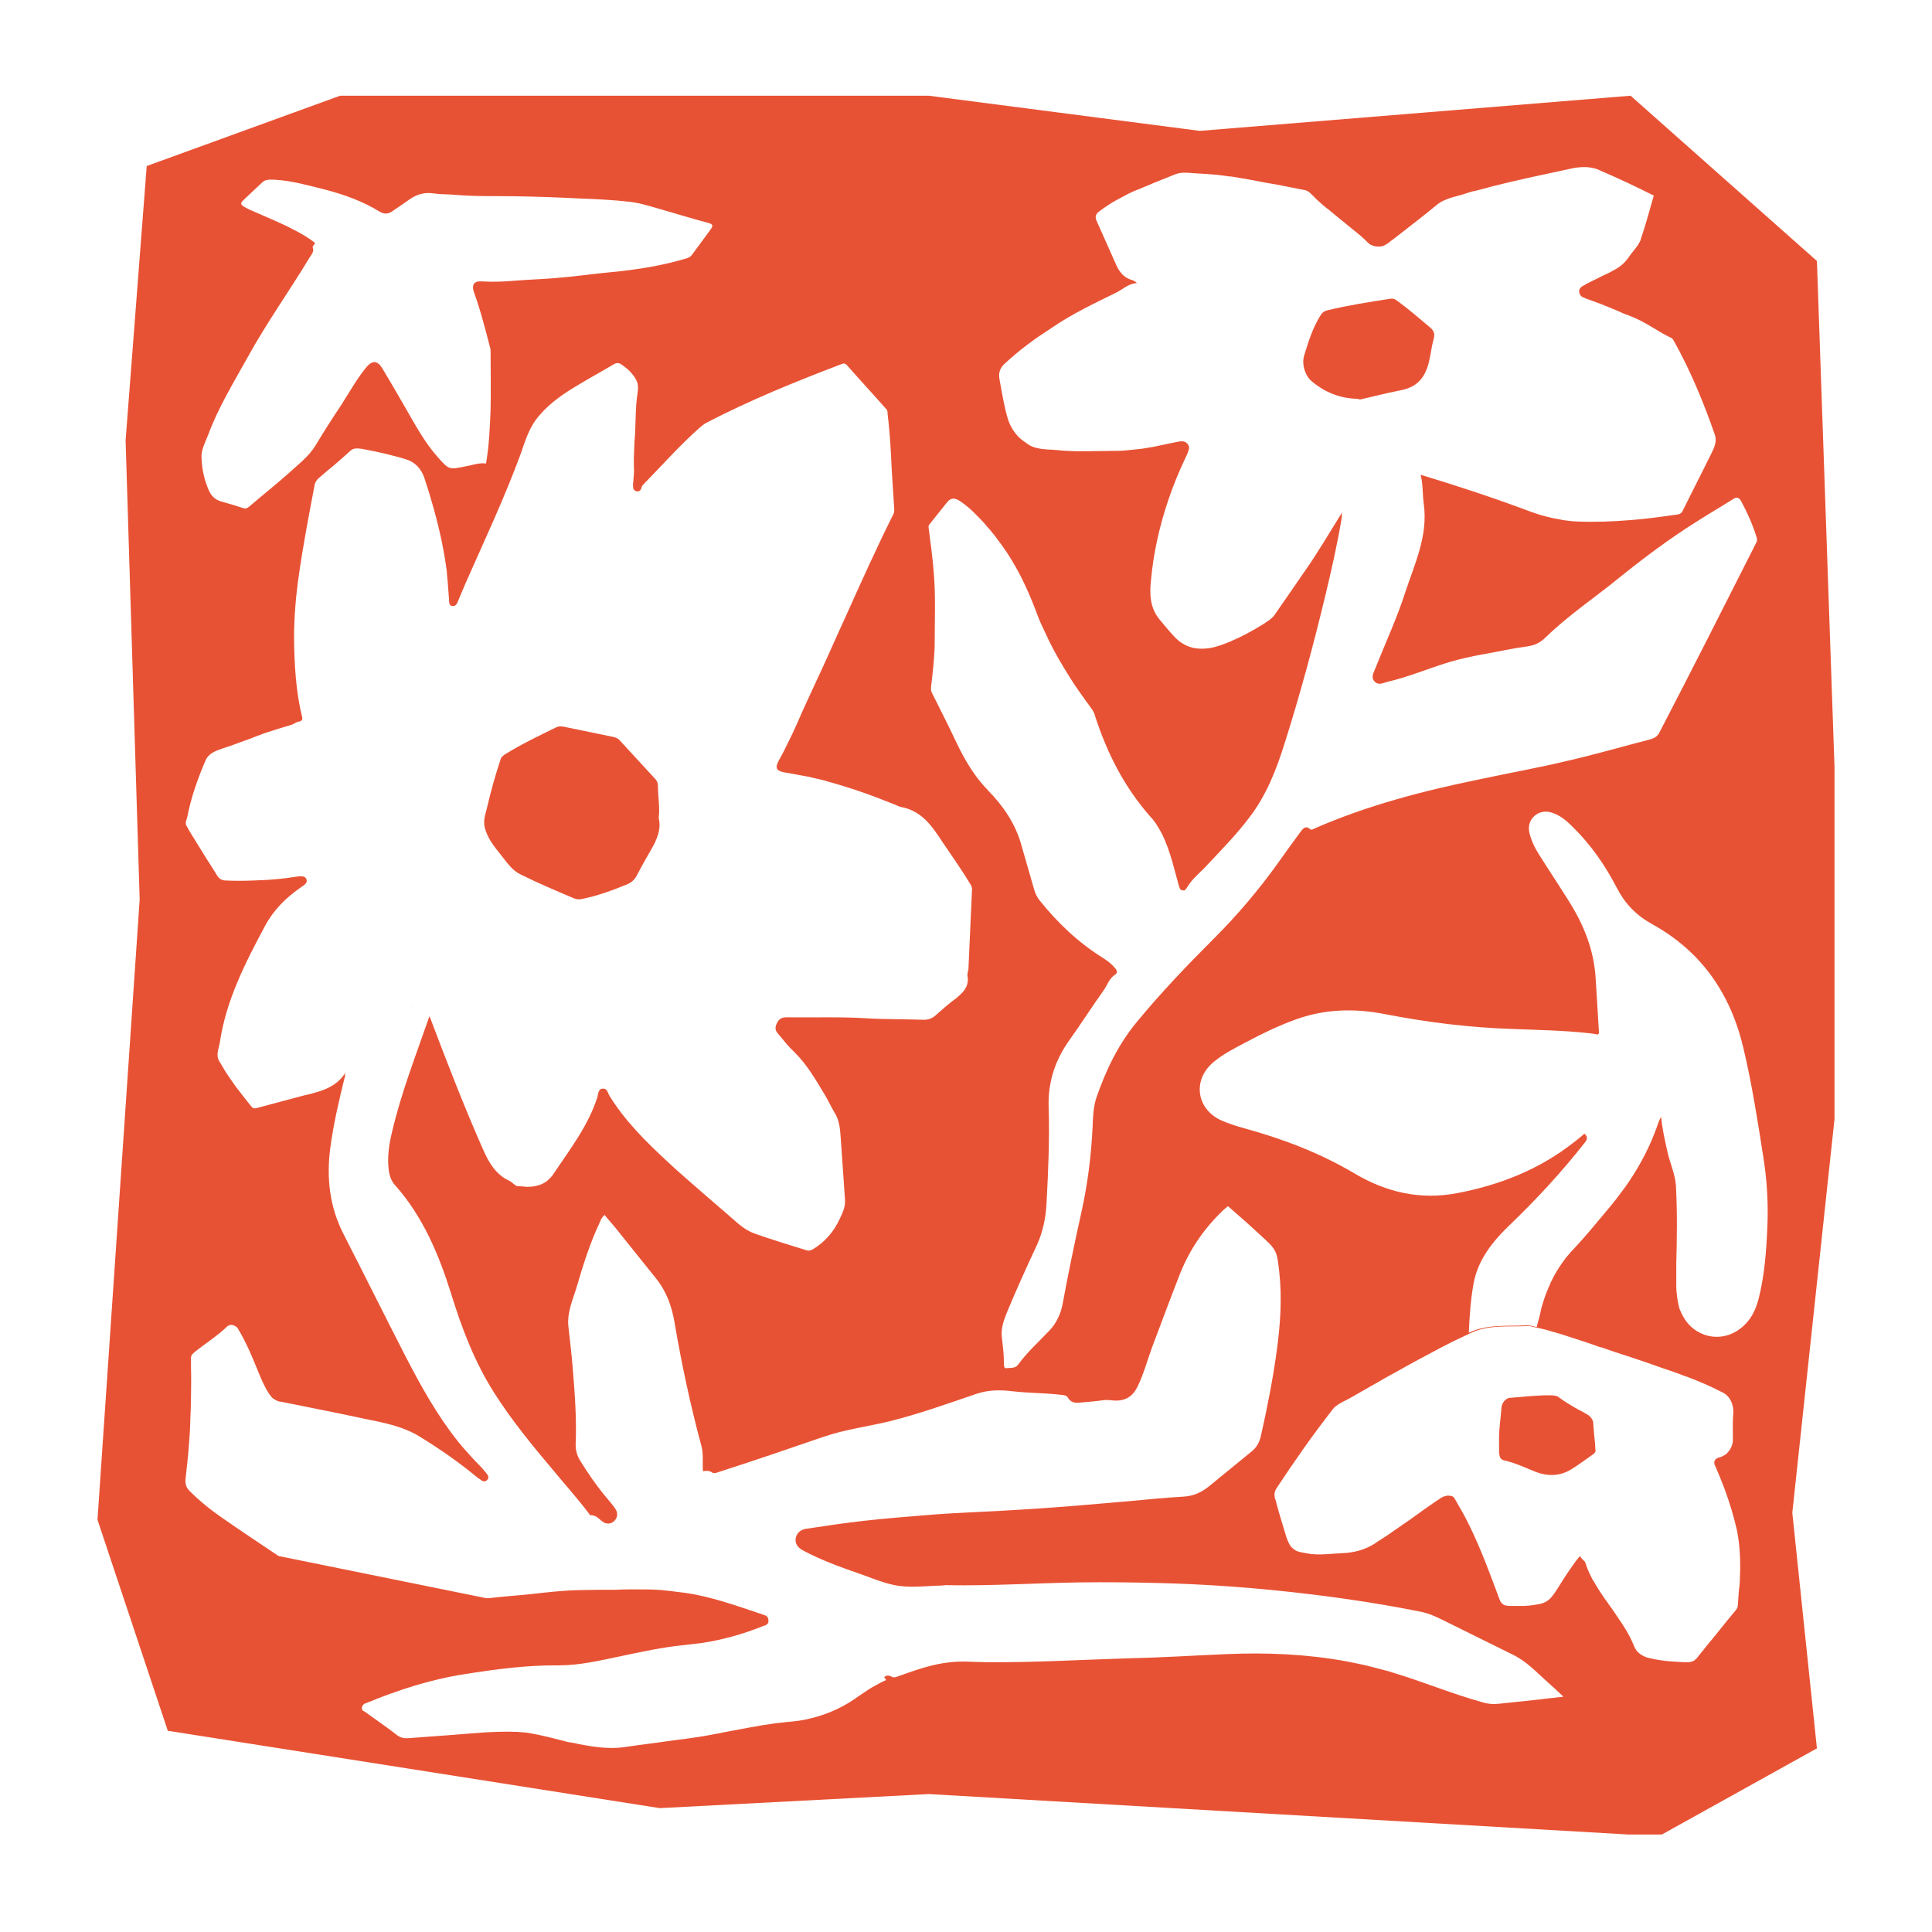 <?xml version="1.0" encoding="UTF-8" standalone="no"?>
<svg xmlns="http://www.w3.org/2000/svg" xmlns:xlink="http://www.w3.org/1999/xlink" width="500" zoomAndPan="magnify" viewBox="0 0 375 375" height="500" preserveAspectRatio="xMidYMid meet" version="1.0"><defs><clipPath id="eecb75232a"><path d="M 78 194 L 81 194 L 81 197 L 78 197 Z M 78 194 " clip-rule="nonzero"/></clipPath><clipPath id="7851fc7653"><path d="M 80.348 194.801 C 79.664 195.551 78.914 196.234 78.23 196.984 C 78.914 196.301 79.594 195.551 80.348 194.801 Z M 80.348 194.801 " clip-rule="nonzero"/></clipPath><clipPath id="16ef442fc7"><path d="M 93 140 L 129 140 L 129 175 L 93 175 Z M 93 140 " clip-rule="nonzero"/></clipPath><clipPath id="179511f176"><path d="M 97.273 165.996 C 98.363 167.363 99.32 168.863 100.957 169.684 C 104.371 171.391 107.918 172.891 111.469 174.395 C 112.016 174.598 112.559 174.598 113.105 174.461 C 116.109 173.848 119.043 172.754 121.844 171.594 C 122.594 171.254 123.141 170.777 123.547 170.023 C 124.438 168.32 125.391 166.613 126.348 164.973 C 127.508 162.996 128.395 160.949 127.848 158.762 C 128.121 156.648 127.711 154.738 127.711 152.758 C 127.711 152.211 127.645 151.734 127.234 151.254 C 124.914 148.73 122.523 146.137 120.203 143.613 C 119.93 143.34 119.59 143.203 119.18 143.066 C 116.176 142.453 113.242 141.836 110.238 141.223 C 109.488 141.086 108.805 140.812 107.988 141.156 C 104.645 142.793 101.23 144.43 98.023 146.41 C 97.477 146.75 97.203 147.094 97.066 147.707 C 96.113 150.574 95.293 153.508 94.609 156.441 C 94.336 157.672 93.859 158.832 93.996 160.129 C 94.406 162.516 95.906 164.293 97.273 165.996 Z M 97.273 165.996 " clip-rule="nonzero"/></clipPath><clipPath id="fded55fd11"><path d="M 18.883 18.578 L 356.383 18.578 L 356.383 356.078 L 18.883 356.078 Z M 18.883 18.578 " clip-rule="nonzero"/></clipPath><clipPath id="a689331ce5"><path d="M 356.078 148.934 L 352.664 50.656 L 316.492 18.578 L 232.887 25.402 L 180.266 18.578 L 66.012 18.578 L 28.477 32.227 L 24.379 85.461 L 27.109 174.598 L 18.922 294.992 L 32.57 335.941 L 128.055 350.957 L 180.266 348.227 L 321.953 356.418 L 352.664 339.355 L 347.887 293.625 L 356.078 217.188 Z M 180.469 101.707 C 181.562 100.34 182.652 98.977 183.676 97.68 C 183.812 97.543 183.949 97.406 184.02 97.27 C 184.156 97.133 184.223 97.066 184.359 96.996 C 184.906 96.656 185.52 96.723 186.34 97.27 C 186.543 97.406 186.816 97.609 187.023 97.746 C 187.91 98.43 188.727 99.113 189.48 99.93 C 190.094 100.547 190.641 101.09 191.184 101.707 C 191.457 102.047 191.73 102.387 192.004 102.66 C 192.551 103.344 193.098 103.957 193.574 104.641 C 194.871 106.348 196.031 108.055 197.055 109.895 C 198.012 111.535 198.828 113.242 199.578 114.945 C 199.852 115.629 200.195 116.312 200.469 117.062 C 200.602 117.402 200.738 117.746 200.875 118.086 C 201.012 118.426 201.148 118.77 201.285 119.18 C 201.559 119.859 201.832 120.613 202.172 121.293 C 202.652 122.316 203.129 123.34 203.605 124.363 C 204.836 126.891 206.27 129.277 207.77 131.668 C 208.043 132.078 208.246 132.418 208.52 132.828 C 208.793 133.238 209.133 133.715 209.406 134.125 C 210.227 135.285 211.047 136.445 211.863 137.539 C 212 137.742 212.137 137.945 212.273 138.219 C 212.41 138.426 212.48 138.699 212.547 138.973 C 214.867 146.137 218.211 152.758 223.262 158.492 C 223.605 158.832 223.945 159.242 224.219 159.652 C 224.355 159.855 224.492 159.992 224.559 160.195 C 224.629 160.332 224.766 160.469 224.832 160.605 C 224.969 160.879 225.172 161.152 225.309 161.426 C 225.379 161.562 225.445 161.699 225.516 161.836 C 225.719 162.176 225.855 162.586 226.062 162.996 C 226.879 164.906 227.492 166.953 228.039 169.07 C 228.246 169.82 228.449 170.57 228.656 171.32 C 228.723 171.594 228.789 171.801 228.859 172.07 C 228.926 172.277 228.996 172.551 229.199 172.688 C 229.199 172.688 229.27 172.754 229.336 172.754 C 229.406 172.824 229.473 172.824 229.609 172.824 C 229.68 172.824 229.746 172.824 229.883 172.824 C 229.949 172.824 230.02 172.754 230.02 172.754 C 230.02 172.754 230.086 172.688 230.086 172.688 C 230.223 172.551 230.293 172.414 230.43 172.207 C 230.906 171.391 231.52 170.707 232.137 170.094 C 232.273 169.957 232.477 169.75 232.613 169.613 C 232.75 169.48 232.953 169.273 233.09 169.137 C 233.434 168.797 233.773 168.523 234.047 168.184 C 236.914 165.109 239.848 162.176 242.371 158.832 C 245.785 154.465 247.766 149.344 249.402 144.09 C 252.406 134.602 255 124.98 257.32 115.289 C 258.48 110.441 259.57 105.598 260.391 100.75 C 260.461 100.34 260.461 99.93 260.461 99.523 C 260.461 99.523 260.527 99.523 260.527 99.523 C 260.594 99.453 260.594 99.387 260.594 99.316 C 260.527 99.387 260.527 99.453 260.461 99.523 C 258.07 103.344 255.816 107.234 253.223 110.918 C 251.312 113.719 249.336 116.516 247.422 119.316 C 247.148 119.723 246.742 120.066 246.398 120.34 C 246.195 120.477 245.988 120.613 245.785 120.746 C 245.719 120.816 245.582 120.883 245.512 120.953 C 245.375 121.02 245.309 121.09 245.172 121.156 C 243.125 122.453 240.938 123.613 238.688 124.57 C 237.938 124.844 237.188 125.184 236.434 125.391 C 234.797 125.934 233.09 126.07 231.52 125.73 C 231.316 125.66 231.043 125.594 230.84 125.527 C 230.703 125.457 230.633 125.457 230.496 125.391 C 230.293 125.32 230.02 125.184 229.816 125.047 C 229.68 124.98 229.473 124.844 229.336 124.773 C 229.199 124.637 228.996 124.57 228.859 124.434 C 228.52 124.16 228.246 123.887 227.973 123.613 C 226.949 122.523 225.992 121.363 225.035 120.203 C 223.195 117.949 223.125 115.289 223.398 112.695 C 223.875 107.371 225.035 102.184 226.742 97.133 C 227.699 94.266 228.859 91.469 230.156 88.738 C 230.293 88.465 230.43 88.191 230.496 87.988 C 230.703 87.375 231.043 86.758 230.496 86.145 C 230.43 86.078 230.43 86.078 230.359 86.008 C 230.156 85.805 229.883 85.734 229.68 85.668 C 229.543 85.668 229.473 85.668 229.336 85.668 C 229.199 85.668 229.133 85.668 228.996 85.668 C 228.859 85.668 228.723 85.734 228.656 85.734 C 228.312 85.805 227.973 85.871 227.629 85.941 C 227.223 86.008 226.742 86.145 226.332 86.215 C 225.445 86.418 224.629 86.555 223.742 86.758 C 223.332 86.828 222.852 86.895 222.445 86.965 C 221.762 87.102 221.078 87.168 220.328 87.238 C 219.645 87.305 218.961 87.375 218.348 87.441 C 217.668 87.512 216.984 87.512 216.371 87.512 C 214.664 87.512 212.957 87.578 211.25 87.578 C 210.703 87.578 210.09 87.578 209.543 87.578 C 209.203 87.578 208.93 87.578 208.59 87.578 C 208.109 87.578 207.566 87.512 207.086 87.512 C 206.543 87.512 205.926 87.441 205.383 87.375 C 204.016 87.238 202.652 87.305 201.285 86.965 C 200.672 86.828 200.059 86.621 199.512 86.215 C 198.898 85.805 198.352 85.395 197.875 84.984 C 196.852 83.961 196.098 82.801 195.621 81.301 C 194.871 78.773 194.461 76.113 193.984 73.52 C 193.777 72.359 194.121 71.402 195.008 70.582 C 196.441 69.285 197.941 67.992 199.512 66.828 C 200.125 66.422 200.672 65.941 201.285 65.535 C 201.898 65.125 202.516 64.715 203.129 64.305 C 203.539 64.031 203.949 63.758 204.355 63.484 C 208.18 60.891 212.344 58.914 216.504 56.867 C 217.871 56.25 218.961 55.023 220.668 54.953 C 220.258 54.477 219.852 54.41 219.441 54.273 C 218.961 54.066 218.484 53.863 218.145 53.52 C 218.008 53.453 217.871 53.316 217.801 53.18 C 217.324 52.703 216.984 52.156 216.711 51.543 C 215.414 48.605 214.117 45.742 212.82 42.805 C 212.48 42.055 212.754 41.441 213.367 41.031 C 213.98 40.555 214.594 40.145 215.211 39.734 C 216.234 39.051 217.324 38.508 218.484 37.891 C 219.371 37.414 220.258 37.004 221.215 36.664 C 222.102 36.254 223.059 35.914 223.945 35.504 C 224.969 35.094 225.992 34.684 227.016 34.273 C 227.359 34.137 227.699 34 228.039 33.863 C 228.586 33.66 229.133 33.523 229.68 33.523 C 230.223 33.523 230.77 33.523 231.316 33.594 C 232.406 33.66 233.5 33.73 234.594 33.797 C 235.137 33.863 235.684 33.863 236.23 33.934 C 236.777 34 237.32 34.07 237.867 34.137 C 238.277 34.207 238.688 34.273 239.098 34.273 C 240.324 34.48 241.555 34.684 242.715 34.891 C 244.422 35.23 246.195 35.57 247.902 35.844 C 249.605 36.188 251.383 36.527 253.09 36.867 C 253.223 36.867 253.359 36.938 253.43 36.938 C 253.566 37.004 253.633 37.004 253.77 37.074 C 253.977 37.211 254.18 37.348 254.316 37.48 C 254.656 37.824 255.066 38.164 255.41 38.574 C 256.297 39.395 257.113 40.145 258.07 40.828 C 258.344 41.102 258.684 41.305 258.957 41.578 C 260.527 42.875 262.164 44.172 263.734 45.469 C 263.871 45.605 264.008 45.672 264.145 45.809 C 264.418 46.082 264.691 46.285 264.965 46.559 C 265.102 46.695 265.238 46.832 265.375 46.969 C 265.441 47.039 265.508 47.105 265.508 47.105 C 265.645 47.242 265.852 47.379 266.055 47.516 C 266.191 47.582 266.398 47.652 266.602 47.719 C 266.941 47.855 267.352 47.855 267.762 47.855 C 267.762 47.855 267.832 47.855 267.832 47.855 C 268.035 47.855 268.238 47.789 268.445 47.719 C 268.582 47.719 268.648 47.652 268.785 47.582 C 268.992 47.445 269.262 47.309 269.469 47.176 C 269.879 46.832 270.219 46.559 270.629 46.285 C 272.199 45.059 273.77 43.828 275.27 42.668 C 276.43 41.781 277.59 40.828 278.75 39.871 C 279.707 39.051 280.797 38.645 281.891 38.301 C 282.57 38.098 283.254 37.961 283.867 37.754 C 284.277 37.617 284.758 37.48 285.164 37.348 C 285.574 37.211 286.055 37.074 286.531 37.004 C 290.969 35.777 295.473 34.754 299.977 33.797 C 301.75 33.387 303.594 33.047 305.367 32.637 C 305.711 32.566 306.051 32.5 306.324 32.5 C 306.801 32.434 307.211 32.434 307.688 32.434 C 307.688 32.434 307.758 32.434 307.758 32.434 C 308.168 32.434 308.574 32.5 308.984 32.566 C 309.258 32.637 309.531 32.703 309.805 32.773 C 310.078 32.84 310.352 32.977 310.625 33.113 C 314.172 34.617 317.586 36.254 320.996 37.961 C 320.18 40.828 319.426 43.625 318.473 46.422 C 318.473 46.492 318.402 46.629 318.402 46.695 C 318.266 46.969 318.129 47.176 317.996 47.445 C 317.379 48.402 316.562 49.223 315.945 50.176 C 315.605 50.656 315.195 51.062 314.719 51.473 C 314.445 51.68 314.105 51.953 313.762 52.156 C 313.285 52.43 312.738 52.703 312.262 52.977 C 311.512 53.316 310.758 53.656 310.008 54.066 C 309.258 54.41 308.508 54.816 307.824 55.16 C 307.758 55.227 307.688 55.227 307.621 55.297 C 307.551 55.363 307.484 55.363 307.348 55.434 C 307.211 55.5 307.008 55.637 306.938 55.707 C 306.871 55.707 306.871 55.773 306.871 55.773 C 306.871 55.773 306.801 55.84 306.801 55.84 C 306.598 56.047 306.461 56.32 306.527 56.73 C 306.598 57.137 306.801 57.41 307.074 57.617 C 307.211 57.684 307.414 57.754 307.551 57.82 C 307.688 57.891 307.895 57.957 308.031 58.027 C 310.008 58.707 311.918 59.461 313.832 60.277 C 314.582 60.621 315.332 60.961 316.152 61.234 C 316.562 61.371 316.902 61.574 317.312 61.711 C 319.836 62.805 321.953 64.441 324.41 65.602 C 324.613 65.668 324.75 65.941 324.887 66.148 C 328.164 72.016 330.688 78.16 332.871 84.438 C 333.281 85.668 332.734 86.895 332.191 87.988 C 330.348 91.742 328.438 95.426 326.594 99.18 C 326.254 99.863 325.637 99.863 325.094 99.93 C 322.227 100.34 319.289 100.75 316.355 100.957 C 313.012 101.227 309.598 101.363 306.254 101.227 C 305.641 101.227 305.094 101.16 304.48 101.09 C 303.934 101.023 303.32 100.957 302.773 100.82 C 302.363 100.75 302.023 100.684 301.613 100.613 C 299.637 100.203 297.723 99.59 295.812 98.84 C 289.191 96.383 282.504 94.199 275.746 92.152 C 276.227 94.062 276.09 95.973 276.363 97.883 C 277.18 103.957 274.656 109.281 272.812 114.809 C 271.176 119.93 268.922 124.773 266.941 129.758 C 266.602 130.574 266.055 131.465 266.805 132.281 C 267.559 133.102 268.445 132.555 269.262 132.352 C 273.426 131.395 277.387 129.688 281.48 128.461 C 285.438 127.301 289.465 126.754 293.492 125.934 C 294.789 125.66 296.152 125.594 297.449 125.254 C 298.473 124.98 299.363 124.363 300.113 123.613 C 304.414 119.449 309.395 116.105 314.105 112.285 C 319.086 108.258 324.203 104.438 329.664 101.023 C 331.918 99.59 334.168 98.293 336.422 96.859 C 337.035 96.449 337.516 96.52 337.922 97.203 C 339.152 99.523 340.242 101.91 340.996 104.438 C 341.133 104.844 340.996 105.117 340.859 105.391 C 334.648 117.676 328.438 129.961 322.09 142.18 C 321.68 142.996 320.996 143.34 320.18 143.543 C 314.922 144.91 309.734 146.41 304.414 147.637 C 298.746 149.004 292.945 150.027 287.215 151.258 C 276.227 153.508 265.441 156.305 255.137 160.812 C 254.863 160.949 254.59 161.152 254.316 160.949 C 253.359 160.129 252.883 160.879 252.406 161.492 C 250.902 163.539 249.402 165.59 247.969 167.637 C 244.285 172.754 240.188 177.602 235.754 182.035 C 230.496 187.293 225.379 192.617 220.668 198.348 C 217.051 202.715 214.664 207.699 212.82 213.023 C 212.207 214.867 212.137 216.844 212.07 218.754 C 211.797 224.352 211.113 229.879 209.887 235.34 C 208.59 241.211 207.359 247.078 206.27 253.016 C 205.926 254.93 205.109 256.77 203.676 258.273 C 201.629 260.457 199.375 262.438 197.602 264.895 C 196.984 265.711 196.031 265.438 195.281 265.574 C 194.938 265.645 194.871 265.164 194.871 264.824 C 194.871 263.051 194.664 261.344 194.461 259.57 C 194.258 257.863 194.801 256.363 195.418 254.793 C 197.258 250.355 199.238 245.988 201.285 241.621 C 202.445 239.027 202.992 236.363 203.129 233.566 C 203.469 227.285 203.742 221.008 203.539 214.73 C 203.402 209.953 204.836 205.719 207.566 201.898 C 209.816 198.758 211.934 195.414 214.184 192.273 C 214.938 191.25 215.277 189.887 216.504 189.137 C 216.984 188.793 216.777 188.246 216.371 187.84 C 215.754 187.086 215.004 186.543 214.184 185.996 C 209.34 182.992 205.312 179.172 201.762 174.734 C 201.285 174.121 200.945 173.438 200.738 172.688 C 199.852 169.684 199.035 166.68 198.145 163.676 C 196.984 159.719 194.664 156.375 191.801 153.441 C 189.07 150.641 187.227 147.434 185.59 144.02 C 184.086 140.812 182.516 137.742 180.945 134.602 C 180.676 134.125 180.676 133.715 180.742 133.102 C 181.082 130.234 181.426 127.301 181.426 124.363 C 181.426 119.859 181.629 115.355 181.219 110.852 C 181.016 108.121 180.605 105.324 180.266 102.594 C 180.195 102.254 180.195 101.98 180.469 101.707 Z M 40.418 84.371 C 42.398 79.047 45.332 74.27 48.062 69.355 C 51.75 62.668 56.184 56.457 60.145 49.902 C 60.484 49.359 61.031 48.812 60.691 47.992 C 60.621 47.855 60.965 47.516 61.168 47.176 C 59.801 46.082 58.371 45.262 56.867 44.512 C 54.41 43.215 51.816 42.191 49.223 41.031 C 48.68 40.828 48.133 40.555 47.652 40.281 C 46.629 39.734 46.562 39.461 47.383 38.711 C 48.543 37.617 49.703 36.527 50.863 35.434 C 51.613 34.684 52.566 34.891 53.457 34.891 C 56.801 35.094 60.074 36.051 63.352 36.867 C 66.969 37.824 70.52 39.121 73.727 41.098 C 74.543 41.578 75.297 41.578 76.113 41.031 C 77.273 40.211 78.434 39.461 79.594 38.641 C 80.961 37.688 82.461 37.277 84.238 37.551 C 85.602 37.754 87.035 37.688 88.469 37.824 C 92.359 38.164 96.25 38.027 100.141 38.098 C 104.098 38.164 108.125 38.301 112.082 38.508 C 115.496 38.641 118.906 38.777 122.32 39.188 C 124.301 39.395 126.277 40.074 128.258 40.621 C 131.328 41.508 134.469 42.465 137.539 43.285 C 138.496 43.555 138.359 43.898 137.949 44.512 C 136.723 46.148 135.562 47.789 134.332 49.426 C 133.992 49.902 133.648 50.039 133.172 50.176 C 128.395 51.609 123.48 52.359 118.5 52.84 C 114.812 53.18 111.195 53.727 107.508 54 C 104.984 54.203 102.527 54.273 100.004 54.477 C 97.75 54.68 95.566 54.75 93.312 54.613 C 92.016 54.547 91.539 55.363 91.949 56.594 C 93.246 60.141 94.199 63.895 95.156 67.582 C 95.227 67.855 95.227 68.195 95.227 68.535 C 95.227 72.152 95.293 75.77 95.227 79.32 C 95.09 82.867 94.953 86.418 94.336 89.969 C 92.973 89.762 91.676 90.309 90.379 90.512 C 87.102 91.195 87.172 91.195 84.918 88.672 C 82.258 85.668 80.414 82.117 78.434 78.707 C 77.07 76.316 75.703 73.996 74.273 71.609 C 73.316 69.969 72.293 69.832 71.062 71.336 C 69.223 73.586 67.789 76.18 66.219 78.637 C 64.512 81.164 62.875 83.758 61.305 86.352 C 59.938 88.672 57.754 90.238 55.844 92.016 C 53.387 94.199 50.793 96.246 48.336 98.363 C 47.996 98.633 47.723 98.77 47.246 98.633 C 45.812 98.156 44.379 97.746 42.945 97.34 C 41.785 96.996 41.035 96.312 40.555 95.223 C 39.668 93.242 39.191 91.059 39.121 88.941 C 38.984 87.441 39.805 85.941 40.418 84.371 Z M 171.938 326.113 C 171.734 326.25 171.461 326.316 171.254 326.453 C 170.777 326.66 170.367 326.934 169.957 327.137 C 169.551 327.344 169.07 327.613 168.664 327.887 C 168.254 328.16 167.844 328.434 167.434 328.707 C 167.23 328.844 167.023 328.98 166.82 329.117 C 163.953 331.23 160.883 332.664 157.539 333.484 C 156.035 333.895 154.465 334.098 152.828 334.234 C 151.531 334.371 150.234 334.508 149.008 334.715 C 148.324 334.781 147.641 334.918 146.957 335.055 C 146.551 335.121 146.141 335.191 145.73 335.258 C 144.98 335.395 144.297 335.531 143.547 335.668 C 142.797 335.805 142.113 335.941 141.363 336.078 C 141.02 336.145 140.609 336.215 140.27 336.281 C 139.656 336.418 139.043 336.555 138.496 336.625 C 135.492 337.238 132.422 337.578 129.352 337.988 C 126.688 338.398 124.027 338.672 121.434 339.082 C 119.18 339.422 116.996 339.285 114.746 338.945 C 113.926 338.809 113.176 338.672 112.355 338.535 C 111.809 338.398 111.195 338.262 110.648 338.195 C 110.102 338.125 109.488 337.922 108.941 337.785 C 107.031 337.305 105.188 336.828 103.277 336.488 C 102.867 336.418 102.461 336.352 102.051 336.281 C 101.707 336.281 101.434 336.215 101.094 336.215 C 100.617 336.145 100.141 336.145 99.66 336.145 C 98.637 336.078 97.684 336.145 96.656 336.145 C 96.113 336.145 95.496 336.215 94.953 336.215 C 94.543 336.215 94.133 336.281 93.723 336.281 C 91.676 336.418 89.629 336.625 87.582 336.762 C 84.852 336.965 82.121 337.172 79.324 337.375 C 78.434 337.441 77.684 337.305 76.934 336.691 C 75.023 335.191 72.977 333.824 70.926 332.324 C 70.789 332.188 70.52 332.121 70.383 331.984 C 70.383 331.984 70.312 331.914 70.312 331.914 C 70.246 331.777 70.246 331.641 70.246 331.438 C 70.246 331.367 70.246 331.301 70.312 331.23 C 70.383 331.098 70.383 331.027 70.449 330.961 C 70.586 330.754 70.859 330.617 71.133 330.551 C 77.273 328.023 83.555 325.977 90.176 324.953 C 96.25 323.996 102.254 323.18 108.465 323.246 C 112.422 323.246 116.246 322.359 120.137 321.539 C 124.367 320.652 128.668 319.699 132.969 319.289 C 134.129 319.152 135.289 319.016 136.379 318.879 C 140.34 318.266 144.227 317.172 147.98 315.672 C 148.117 315.602 148.254 315.535 148.391 315.535 C 148.461 315.535 148.527 315.465 148.598 315.465 C 148.664 315.398 148.801 315.328 148.871 315.262 C 149.008 315.195 149.074 315.059 149.141 314.922 C 149.141 314.922 149.141 314.852 149.141 314.785 C 149.141 314.715 149.141 314.578 149.141 314.512 C 149.141 314.375 149.141 314.168 149.074 314.102 C 149.074 314.031 149.008 314.031 149.008 313.965 C 149.008 313.898 148.938 313.898 148.938 313.828 C 148.938 313.828 148.871 313.762 148.871 313.762 C 148.664 313.555 148.324 313.488 147.98 313.352 C 143.066 311.711 138.223 309.938 133.105 309.188 C 132.012 309.051 130.918 308.914 129.828 308.777 C 129.691 308.777 129.488 308.777 129.281 308.711 C 129.078 308.711 128.871 308.711 128.598 308.641 C 128.258 308.641 127.848 308.574 127.508 308.574 C 126.414 308.504 125.254 308.504 124.164 308.504 C 123.82 308.504 123.48 308.504 123.141 308.504 C 122.797 308.504 122.457 308.504 122.117 308.504 C 121.297 308.504 120.477 308.504 119.66 308.574 C 117.203 308.574 114.746 308.574 112.289 308.641 C 109.285 308.711 106.281 309.051 103.277 309.391 C 100.891 309.664 98.434 309.801 96.043 310.074 C 95.496 310.145 94.953 310.211 94.406 310.211 L 54.07 302.02 C 50.383 299.562 46.699 297.105 43.082 294.582 C 40.898 293.082 38.781 291.375 36.871 289.465 C 35.984 288.645 35.914 287.758 36.051 286.734 C 36.258 284.684 36.527 282.637 36.664 280.523 C 36.734 279.906 36.734 279.293 36.801 278.68 C 36.871 277.656 36.938 276.562 36.938 275.539 C 37.008 274.039 37.074 272.605 37.074 271.105 C 37.074 269.262 37.145 267.418 37.074 265.574 C 37.074 264.961 37.074 264.414 37.074 263.801 C 37.074 263.734 37.074 263.664 37.074 263.527 C 37.074 263.324 37.145 263.117 37.281 262.914 C 37.348 262.844 37.348 262.844 37.418 262.777 C 37.484 262.707 37.555 262.641 37.691 262.504 C 39.805 260.797 42.125 259.363 44.105 257.453 C 44.652 256.977 45.402 257.113 46.016 257.66 C 46.086 257.727 46.152 257.793 46.152 257.863 C 46.223 257.93 46.223 258 46.289 258.066 C 47.789 260.594 48.949 263.324 50.043 266.055 C 50.656 267.555 51.27 269.055 52.16 270.422 C 52.363 270.762 52.637 271.035 52.84 271.309 C 52.91 271.375 53.047 271.445 53.113 271.512 C 53.32 271.648 53.523 271.785 53.727 271.855 C 53.934 271.992 54.207 272.059 54.48 272.059 C 59.801 273.152 65.195 274.176 70.52 275.336 C 74.203 276.086 78.027 276.77 81.301 278.746 C 85.328 281.203 89.148 283.867 92.77 286.871 C 92.973 287.008 93.176 287.141 93.383 287.277 C 93.793 287.621 94.199 287.621 94.543 287.277 C 94.953 286.871 94.816 286.461 94.473 286.051 C 94.406 285.914 94.27 285.777 94.199 285.711 C 93.93 285.367 93.586 284.957 93.246 284.617 C 92.086 283.457 90.992 282.227 89.902 281 C 89.559 280.59 89.219 280.18 88.879 279.77 C 84.852 274.723 81.711 269.055 78.707 263.254 C 74.68 255.406 70.723 247.422 66.695 239.57 C 63.965 234.25 63.352 228.652 64.102 222.852 C 64.715 218.277 65.742 213.84 66.832 209.406 C 66.902 209.199 66.969 208.996 66.969 208.859 C 66.969 208.723 66.969 208.586 66.969 208.449 C 66.969 208.449 66.969 208.449 67.039 208.449 C 67.105 208.449 67.105 208.312 67.105 208.246 C 67.039 208.312 66.969 208.383 66.969 208.449 C 66.902 208.449 66.832 208.449 66.832 208.52 C 65.332 210.703 63.078 211.59 60.691 212.203 C 60.348 212.34 59.938 212.406 59.598 212.477 C 59.395 212.543 59.258 212.543 59.051 212.613 C 58.301 212.816 57.551 213.023 56.73 213.227 C 54.41 213.84 52.16 214.457 49.84 215.07 C 49.359 215.207 49.086 215.137 48.812 214.797 C 48.133 213.977 47.449 213.09 46.766 212.203 C 46.426 211.793 46.152 211.383 45.812 210.977 C 45.332 210.293 44.855 209.609 44.379 208.926 C 43.969 208.312 43.559 207.699 43.219 207.086 C 43.012 206.676 42.738 206.332 42.535 205.926 C 41.852 204.766 42.469 203.535 42.672 202.309 C 43.898 194.117 47.586 186.949 51.406 179.785 C 53.113 176.578 55.57 174.188 58.438 172.207 C 58.574 172.07 58.711 172.004 58.848 171.938 C 59.258 171.594 59.734 171.254 59.461 170.641 C 59.461 170.57 59.395 170.504 59.395 170.504 C 59.324 170.434 59.258 170.297 59.188 170.297 C 59.188 170.297 59.121 170.23 59.121 170.23 C 59.051 170.23 59.051 170.16 58.984 170.16 C 58.777 170.094 58.508 170.094 58.301 170.094 C 58.234 170.094 58.098 170.094 58.027 170.094 C 57.211 170.23 56.391 170.297 55.641 170.434 C 54.48 170.57 53.25 170.707 52.09 170.777 C 51.613 170.777 51.066 170.844 50.59 170.844 C 50.109 170.844 49.566 170.91 49.086 170.91 C 47.383 170.98 45.605 170.98 43.898 170.91 C 43.559 170.91 43.219 170.844 42.945 170.707 C 42.809 170.641 42.672 170.57 42.535 170.434 C 42.398 170.297 42.332 170.16 42.195 170.023 C 42.125 169.887 42.059 169.82 41.988 169.684 C 41.922 169.613 41.852 169.48 41.785 169.344 C 40.625 167.566 39.531 165.793 38.441 164.02 C 37.691 162.789 36.938 161.629 36.258 160.402 C 35.848 159.785 36.188 159.172 36.324 158.695 C 37.074 154.805 38.371 151.121 39.941 147.504 C 40.488 146.273 41.852 145.727 43.082 145.316 C 43.629 145.113 44.172 144.977 44.719 144.773 C 45.949 144.293 47.246 143.883 48.473 143.406 C 48.883 143.27 49.293 143.066 49.703 142.93 C 50.246 142.723 50.793 142.52 51.34 142.316 C 53.047 141.77 54.684 141.223 56.391 140.746 C 56.457 140.746 56.527 140.676 56.594 140.676 C 56.73 140.609 56.867 140.539 57.074 140.473 C 57.141 140.473 57.211 140.402 57.277 140.336 C 57.48 140.199 57.754 140.133 57.961 140.062 C 58.027 140.062 58.098 140.062 58.234 139.996 C 58.574 139.926 58.777 139.586 58.641 139.176 C 57.414 134.191 57.141 129.008 57.074 123.957 C 57.074 119.793 57.414 115.699 58.027 111.535 C 58.848 105.734 59.938 100.066 61.031 94.336 C 61.098 93.855 61.234 93.516 61.578 93.105 C 61.645 92.969 61.781 92.902 61.918 92.766 C 62.941 91.879 63.965 90.992 64.988 90.172 C 66.012 89.285 67.039 88.398 67.992 87.512 C 68.676 86.895 69.359 87.031 70.109 87.102 C 71.68 87.375 73.18 87.715 74.75 88.055 C 75.637 88.262 76.523 88.535 77.41 88.738 C 77.891 88.875 78.297 89.012 78.777 89.148 C 80.617 89.695 81.711 90.992 82.324 92.629 C 83.691 96.723 84.852 100.887 85.738 105.051 C 86.012 106.484 86.285 107.848 86.488 109.281 C 86.559 109.555 86.559 109.895 86.625 110.168 C 86.691 110.648 86.762 111.055 86.762 111.535 C 86.828 112.012 86.828 112.422 86.898 112.898 C 86.965 113.512 86.965 114.129 87.035 114.742 C 87.102 115.355 87.102 115.969 87.172 116.586 C 87.172 116.652 87.172 116.723 87.172 116.789 C 87.172 116.926 87.238 116.992 87.238 117.129 C 87.238 117.266 87.309 117.336 87.375 117.402 C 87.375 117.473 87.445 117.473 87.512 117.539 C 87.582 117.539 87.582 117.609 87.648 117.609 C 87.719 117.609 87.719 117.609 87.785 117.609 C 87.785 117.609 87.855 117.609 87.855 117.609 C 87.922 117.609 87.988 117.609 88.059 117.609 C 88.059 117.609 88.125 117.609 88.125 117.609 C 88.195 117.609 88.262 117.539 88.332 117.539 C 88.332 117.539 88.398 117.473 88.398 117.473 C 88.469 117.473 88.469 117.402 88.535 117.336 C 88.605 117.266 88.672 117.199 88.742 117.062 C 88.809 116.926 88.809 116.859 88.879 116.723 C 89.355 115.562 89.902 114.332 90.379 113.172 C 93.996 104.98 97.816 96.859 100.957 88.398 C 101.777 86.078 102.461 83.688 103.891 81.641 C 105.941 78.844 108.672 76.863 111.605 75.09 C 114.062 73.586 116.586 72.223 119.113 70.719 C 119.66 70.379 120.137 70.379 120.684 70.789 C 121.09 71.062 121.5 71.402 121.91 71.742 C 122.047 71.879 122.184 71.949 122.25 72.086 C 122.73 72.562 123.141 73.109 123.48 73.723 C 124.094 74.816 123.754 76.113 123.617 77.273 C 123.41 78.91 123.41 80.48 123.344 82.117 C 123.344 82.73 123.277 83.414 123.277 84.027 C 123.207 84.645 123.207 85.324 123.141 85.941 C 123.141 86.555 123.07 87.238 123.07 87.852 C 123.004 88.941 123.004 90.102 123.07 91.195 C 123.07 92.152 122.934 93.105 122.867 94.062 C 122.867 94.336 122.867 94.539 122.934 94.812 C 122.934 94.883 122.934 94.883 123.004 94.949 C 123.07 95.152 123.277 95.289 123.547 95.359 C 124.23 95.496 124.438 95.016 124.574 94.473 C 124.641 94.266 124.777 94.129 124.914 93.992 C 128.598 90.238 132.012 86.348 135.969 82.867 C 136.312 82.598 136.652 82.324 136.992 82.117 C 145.523 77.684 154.398 74.066 163.406 70.652 C 163.68 70.516 163.883 70.516 164.09 70.652 C 164.156 70.652 164.156 70.719 164.227 70.719 C 164.293 70.719 164.293 70.789 164.363 70.855 C 166.887 73.723 169.48 76.523 172.008 79.387 C 172.281 79.66 172.281 80.004 172.281 80.344 C 172.621 83.074 172.824 85.871 172.961 88.672 C 173.098 92.016 173.371 95.426 173.574 98.77 C 173.574 99.18 173.574 99.523 173.371 99.863 C 170.094 106.414 167.094 113.105 164.09 119.793 C 163.613 120.816 163.203 121.773 162.723 122.797 C 161.359 125.797 160.062 128.801 158.629 131.805 C 158.355 132.418 158.082 132.965 157.809 133.578 C 157.539 134.191 157.266 134.738 156.992 135.352 C 156.172 137.129 155.352 138.902 154.602 140.676 C 154.328 141.293 154.055 141.836 153.785 142.453 C 153.238 143.613 152.625 144.773 152.078 145.934 C 151.941 146.207 151.734 146.547 151.598 146.82 C 151.465 147.094 151.258 147.434 151.121 147.707 C 150.438 149.004 150.645 149.551 152.078 149.891 C 152.488 149.961 152.895 150.027 153.305 150.094 C 153.922 150.23 154.535 150.301 155.148 150.438 C 155.762 150.574 156.379 150.641 156.992 150.777 C 157.195 150.848 157.402 150.848 157.539 150.914 C 158.016 151.051 158.562 151.121 159.039 151.254 C 159.652 151.391 160.199 151.527 160.812 151.734 C 165.043 152.895 169.141 154.328 173.168 155.965 C 173.781 156.168 174.328 156.512 174.941 156.648 C 178.219 157.262 180.266 159.445 182.039 162.109 C 182.586 162.859 183.062 163.676 183.609 164.43 C 185.18 166.75 186.816 169.07 188.25 171.457 C 188.523 171.867 188.727 172.277 188.66 172.824 C 188.523 175.348 188.453 177.875 188.316 180.398 C 188.184 182.926 188.113 185.449 187.977 187.973 C 187.977 188.109 187.977 188.246 187.91 188.383 C 187.84 188.656 187.773 189 187.773 189.27 C 188.113 190.977 187.43 192.137 186.34 193.094 C 186.133 193.297 185.859 193.504 185.656 193.707 C 185.59 193.777 185.52 193.844 185.383 193.914 C 184.086 194.867 182.859 195.961 181.629 197.051 C 180.945 197.668 180.266 197.938 179.242 197.938 C 178.355 197.938 177.465 197.871 176.578 197.871 C 175.215 197.871 173.918 197.801 172.551 197.801 C 171.188 197.801 169.891 197.734 168.527 197.668 C 163.203 197.324 157.945 197.531 152.625 197.461 C 151.805 197.461 151.258 197.734 150.848 198.484 C 150.438 199.305 150.371 199.918 150.984 200.602 C 151.328 201.012 151.668 201.418 152.008 201.828 C 152.215 202.102 152.488 202.375 152.691 202.648 C 152.965 202.922 153.168 203.195 153.441 203.469 C 153.578 203.605 153.715 203.742 153.852 203.875 C 153.988 204.012 154.191 204.219 154.328 204.355 C 156.785 206.812 158.426 209.746 160.199 212.68 C 160.812 213.703 161.293 214.797 161.906 215.82 C 162.996 217.457 163.066 219.301 163.203 221.145 C 163.477 225.102 163.75 228.992 164.02 232.953 C 164.09 234.316 163.543 235.41 162.996 236.57 C 161.836 239.094 160.129 241.074 157.742 242.508 C 157.332 242.711 156.992 242.848 156.445 242.645 C 153.102 241.621 149.758 240.594 146.48 239.434 C 144.5 238.754 143 237.25 141.43 235.887 C 138.496 233.359 135.562 230.836 132.695 228.312 C 131.738 227.492 130.781 226.605 129.828 225.719 C 125.527 221.758 121.363 217.664 118.293 212.68 C 117.953 212.137 117.883 211.18 116.93 211.316 C 116.723 211.316 116.586 211.383 116.52 211.453 C 116.52 211.453 116.449 211.52 116.449 211.52 C 116.246 211.727 116.176 212 116.109 212.203 C 116.039 212.34 116.039 212.477 116.039 212.613 C 116.039 212.75 115.973 212.816 115.973 212.887 C 114.199 218.484 110.648 223.055 107.441 227.832 C 107.305 228.105 107.102 228.312 106.895 228.516 C 106.828 228.652 106.691 228.719 106.621 228.789 C 106.281 229.199 105.871 229.473 105.461 229.676 C 105.258 229.812 105.051 229.879 104.848 229.949 C 104.098 230.223 103.348 230.359 102.461 230.359 C 102.117 230.359 101.844 230.359 101.504 230.289 C 101.164 230.289 100.82 230.223 100.48 230.223 C 100.41 230.223 100.273 230.223 100.207 230.152 C 100.137 230.152 100.07 230.086 100.004 230.016 C 99.934 229.949 99.867 229.949 99.797 229.879 C 99.457 229.605 99.113 229.266 98.707 229.129 C 96.25 227.902 94.953 225.785 93.859 223.328 C 90.105 214.863 86.762 206.199 83.484 197.531 C 83.484 197.461 83.348 197.395 83.348 197.258 C 80.754 204.766 77.82 212.203 76.047 219.914 C 75.5 222.234 75.16 224.559 75.434 226.945 C 75.57 228.105 75.91 229.199 76.66 230.016 C 82.121 236.16 85.191 243.531 87.582 251.176 C 89.629 257.793 92.086 264.277 95.84 270.215 C 99.25 275.609 103.277 280.523 107.375 285.367 C 109.625 288.098 112.016 290.758 114.199 293.625 C 114.336 293.762 114.473 294.105 114.609 294.105 C 115.836 294.035 116.383 295.059 117.27 295.539 C 117.953 295.879 118.77 295.742 119.316 295.129 C 119.93 294.445 119.93 293.625 119.453 292.875 C 118.906 292.055 118.227 291.305 117.609 290.555 C 115.77 288.371 114.199 286.051 112.695 283.66 C 112.016 282.57 111.672 281.477 111.742 280.18 C 111.945 275.129 111.535 270.078 111.129 265.098 C 110.922 262.504 110.582 259.91 110.309 257.316 C 110.102 254.793 111.059 252.539 111.809 250.219 C 113.105 245.781 114.473 241.348 116.449 237.184 C 116.656 236.707 116.793 236.297 117.336 235.816 C 118.363 237.047 119.453 238.273 120.41 239.504 C 122.73 242.371 124.98 245.238 127.301 248.102 C 129.352 250.629 130.375 253.496 130.918 256.633 C 132.285 264.688 133.992 272.672 136.105 280.523 C 136.586 282.16 136.312 283.797 136.449 285.574 C 137.129 285.438 137.676 285.438 138.289 285.844 C 138.633 286.051 139.109 285.844 139.52 285.711 C 146.344 283.523 153.102 281.203 159.859 278.883 C 164.02 277.449 168.391 276.906 172.621 275.883 C 178.355 274.449 183.883 272.469 189.48 270.559 C 191.664 269.809 193.914 269.738 196.234 270.012 C 198.488 270.285 200.809 270.352 203.129 270.488 C 204.152 270.559 205.176 270.625 206.199 270.762 C 206.609 270.832 207.02 270.832 207.293 271.309 C 207.77 272.129 208.52 272.332 209.406 272.266 C 210.977 272.129 212.617 271.992 214.117 271.785 C 215.004 271.648 215.824 271.855 216.641 271.855 C 218.621 271.855 219.918 270.898 220.738 269.262 C 221.965 266.805 222.648 264.141 223.605 261.547 C 225.379 256.84 227.152 252.062 228.996 247.352 C 230.84 242.645 233.637 238.547 237.32 235 C 237.594 234.727 237.938 234.453 238.348 234.113 C 240.531 236.023 242.645 237.867 244.691 239.777 C 247.832 242.645 247.832 242.711 248.309 246.941 C 248.855 251.992 248.516 257.043 247.832 262.094 C 247.082 267.621 245.988 273.152 244.762 278.609 C 244.488 279.906 243.941 280.934 242.918 281.75 C 240.188 284.004 237.457 286.188 234.73 288.438 C 233.227 289.668 231.727 290.352 229.816 290.488 C 226.266 290.691 222.715 291.031 219.168 291.375 C 215.688 291.648 212.273 291.988 208.793 292.262 C 205.246 292.535 201.762 292.809 198.215 293.012 C 192.277 293.422 186.34 293.559 180.402 294.035 C 176.168 294.379 171.871 294.719 167.637 295.195 C 164.02 295.605 160.336 296.152 156.719 296.699 C 155.625 296.836 154.738 297.312 154.465 298.473 C 154.262 299.496 154.738 300.383 155.969 300.996 C 159.449 302.84 163.203 304.207 166.957 305.5 C 169.07 306.254 171.188 307.141 173.371 307.617 C 176.441 308.301 179.582 307.824 182.652 307.754 C 183.133 307.754 183.539 307.617 184.02 307.688 C 192.551 307.824 201.082 307.277 209.613 307.141 C 214.867 307.07 220.191 307.141 225.445 307.277 C 232.887 307.48 240.324 307.957 247.766 308.711 C 257.113 309.664 266.398 310.961 275.609 312.805 C 277.453 313.145 279.09 313.965 280.73 314.785 C 285.027 316.898 289.262 319.016 293.559 321.133 C 296.152 322.359 298.066 324.406 300.113 326.25 C 301.203 327.207 302.227 328.16 303.457 329.32 C 303.047 329.391 302.637 329.457 302.227 329.457 C 301.82 329.527 301.41 329.594 301.066 329.594 C 300.66 329.664 300.316 329.664 299.906 329.73 C 299.5 329.801 299.156 329.801 298.816 329.867 C 296.223 330.141 293.629 330.414 291.035 330.688 C 289.941 330.824 288.852 330.754 287.758 330.414 C 281.82 328.773 276.156 326.387 270.219 324.613 C 269.809 324.477 269.398 324.34 269.059 324.27 C 268.035 323.996 266.941 323.727 265.918 323.453 C 264.348 323.043 262.781 322.77 261.141 322.43 C 253.566 321.062 245.852 320.723 238.074 321.062 C 231.656 321.336 225.309 321.746 218.895 321.883 C 209.816 322.156 200.809 322.699 191.73 322.633 C 189.344 322.633 186.953 322.359 184.496 322.633 C 181.016 322.973 177.809 324.133 174.531 325.293 C 174.465 325.293 174.465 325.293 174.395 325.363 C 174.328 325.363 174.191 325.43 174.121 325.43 C 174.055 325.43 173.984 325.5 173.984 325.5 C 173.781 325.566 173.574 325.566 173.371 325.566 C 173.305 325.566 173.234 325.566 173.234 325.5 C 173.168 325.5 173.031 325.43 172.895 325.363 C 172.688 325.227 172.414 325.227 172.211 325.227 C 172.145 325.227 172.074 325.227 172.008 325.293 C 171.871 325.363 171.734 325.43 171.598 325.5 C 172.008 326.047 172.008 326.047 171.938 326.113 Z M 337.719 306.047 C 337.719 306.934 337.648 307.824 337.516 308.711 C 337.445 309.664 337.379 310.621 337.309 311.578 C 337.309 311.918 337.172 312.191 336.969 312.465 C 335.672 314.031 334.375 315.602 333.145 317.172 C 331.848 318.742 330.551 320.312 329.324 321.883 C 329.324 321.883 329.254 321.949 329.254 321.949 C 329.254 321.949 329.188 322.02 329.188 322.02 C 329.188 322.02 329.117 322.086 329.117 322.086 C 329.051 322.156 328.984 322.156 328.984 322.223 C 328.777 322.359 328.504 322.496 328.23 322.566 C 328.094 322.566 327.891 322.633 327.688 322.633 C 327.004 322.633 326.32 322.633 325.707 322.566 C 325.363 322.566 325.094 322.496 324.75 322.496 C 324.41 322.496 324.137 322.43 323.797 322.43 C 323.59 322.43 323.316 322.359 323.113 322.359 C 322.43 322.293 321.68 322.156 320.996 322.02 C 320.656 321.949 320.383 321.883 320.043 321.812 C 319.699 321.746 319.359 321.609 319.086 321.473 C 318.199 321.062 317.516 320.449 317.105 319.355 C 316.289 317.309 315.129 315.535 313.898 313.762 C 313.695 313.488 313.559 313.215 313.352 312.941 C 312.945 312.395 312.602 311.848 312.191 311.305 C 312.125 311.234 312.125 311.168 312.055 311.098 C 311.918 310.895 311.785 310.688 311.648 310.551 C 310.895 309.461 310.145 308.367 309.461 307.141 C 309.395 307.004 309.328 306.867 309.191 306.73 C 308.984 306.32 308.711 305.844 308.508 305.367 C 308.371 305.094 308.234 304.75 308.098 304.41 C 307.961 304.07 307.895 303.797 307.758 303.453 C 307.758 303.387 307.688 303.316 307.688 303.25 C 307.621 303.113 307.551 302.977 307.414 302.91 C 307.348 302.84 307.277 302.773 307.277 302.773 C 307.141 302.637 307.074 302.566 306.938 302.43 C 306.871 302.293 306.734 302.156 306.664 302.02 C 305.914 302.91 305.23 303.863 304.547 304.887 C 303.867 305.844 303.254 306.867 302.637 307.824 C 302.434 308.164 302.227 308.504 302.023 308.777 C 301.82 309.121 301.613 309.391 301.34 309.734 C 300.66 310.688 299.77 311.168 298.68 311.371 C 298.27 311.441 297.859 311.508 297.383 311.578 C 297.18 311.578 296.973 311.645 296.77 311.645 C 296.426 311.645 296.152 311.711 295.812 311.711 L 295.402 311.711 C 295.199 311.711 294.992 311.711 294.723 311.711 C 294.176 311.711 293.559 311.711 293.016 311.711 C 292.672 311.711 292.332 311.645 292.059 311.578 C 291.922 311.508 291.785 311.441 291.719 311.371 C 291.648 311.305 291.648 311.305 291.582 311.305 C 291.512 311.305 291.512 311.234 291.512 311.168 C 291.445 311.098 291.375 311.031 291.309 310.961 C 291.238 310.895 291.172 310.758 291.172 310.688 C 291.172 310.621 291.102 310.551 291.102 310.551 C 289.262 305.637 287.484 300.723 285.164 296.016 C 284.348 294.309 283.391 292.672 282.438 291.031 C 282.367 290.895 282.301 290.828 282.23 290.691 C 282.027 290.488 281.82 290.352 281.547 290.352 C 281.004 290.215 280.387 290.352 279.773 290.691 C 278.613 291.441 277.453 292.262 276.293 293.082 C 275.133 293.898 273.973 294.785 272.742 295.605 C 271.582 296.426 270.355 297.242 269.195 298.062 C 268.375 298.609 267.559 299.086 266.805 299.633 C 264.828 300.859 262.711 301.406 260.391 301.477 C 258.617 301.543 256.84 301.816 255.137 301.68 C 254.727 301.68 254.316 301.613 253.906 301.543 C 253.496 301.477 253.09 301.406 252.746 301.34 C 252.473 301.27 252.133 301.203 251.926 301.133 C 251.656 301.066 251.449 300.93 251.246 300.793 C 251.109 300.656 250.973 300.586 250.836 300.453 C 250.496 300.18 250.289 299.77 250.086 299.359 C 249.949 299.086 249.879 298.812 249.742 298.539 C 249.062 296.289 248.379 294.105 247.766 291.852 C 247.695 291.512 247.629 291.168 247.492 290.895 C 247.285 290.145 247.355 289.465 247.832 288.781 C 251.246 283.594 254.793 278.543 258.617 273.629 C 258.754 273.492 258.82 273.355 258.957 273.219 C 259.094 273.082 259.23 273.016 259.367 272.879 C 260.188 272.266 261.141 271.855 262.027 271.375 C 262.984 270.832 263.941 270.285 264.895 269.738 C 265.715 269.262 266.535 268.781 267.422 268.305 C 268.648 267.555 269.945 266.871 271.176 266.191 C 272.402 265.508 273.699 264.758 274.996 264.074 C 276.703 263.188 278.41 262.23 280.113 261.344 C 281.41 260.66 282.707 260.047 284.004 259.434 C 284.414 259.227 284.895 259.023 285.301 258.82 C 288.852 257.043 292.742 257.59 296.496 257.387 C 297.109 257.316 297.793 257.66 298.473 257.727 C 298.953 257.863 299.43 257.93 299.906 258.066 C 300.863 258.34 301.82 258.613 302.773 258.887 C 303.457 259.09 304.207 259.363 304.891 259.57 C 305.574 259.773 306.324 260.047 307.004 260.25 C 307.961 260.594 308.918 260.867 309.805 261.207 C 310.145 261.344 310.488 261.48 310.895 261.547 C 312.672 262.164 314.445 262.777 316.219 263.324 C 318.336 264.004 320.453 264.758 322.566 265.508 C 324 265.984 325.434 266.461 326.797 267.008 C 327.141 267.145 327.48 267.215 327.754 267.352 C 328.711 267.691 329.664 268.102 330.621 268.512 C 331.918 269.055 333.145 269.672 334.375 270.285 C 335.875 271.035 336.559 272.742 336.422 274.449 C 336.285 276.086 336.355 277.723 336.355 279.43 C 336.355 280.453 335.875 281.41 335.191 282.094 C 335.059 282.23 334.922 282.363 334.715 282.434 C 334.375 282.637 334.031 282.844 333.625 282.91 C 332.871 283.117 332.602 283.66 332.805 284.277 C 332.805 284.344 332.805 284.414 332.871 284.414 C 333.555 285.98 334.168 287.484 334.785 289.121 C 335.738 291.715 336.559 294.445 337.172 297.176 C 337.719 300.043 337.855 303.043 337.719 306.047 Z M 343.043 238.207 C 342.836 242.918 342.496 247.559 341.336 252.129 C 340.652 254.793 339.355 257.043 336.898 258.477 C 333.828 260.25 330.211 259.57 327.891 257.18 C 327.688 256.977 327.48 256.703 327.277 256.43 C 327.004 256.09 326.797 255.68 326.594 255.336 C 326.391 254.996 326.254 254.586 326.047 254.176 C 325.98 254.039 325.98 253.906 325.91 253.77 C 325.91 253.633 325.844 253.562 325.844 253.426 C 325.707 252.949 325.637 252.473 325.57 251.992 C 325.57 251.789 325.5 251.652 325.5 251.449 C 325.434 250.902 325.363 250.355 325.363 249.809 C 325.363 249.535 325.363 249.332 325.363 249.059 C 325.363 248.238 325.363 247.352 325.363 246.535 L 325.363 245.375 C 325.5 240.324 325.57 235.203 325.297 230.152 C 325.16 227.902 324.137 225.785 323.66 223.602 C 323.18 221.418 322.637 219.234 322.43 216.777 C 321.953 217.527 321.816 218.211 321.543 218.891 C 321.406 219.234 321.27 219.645 321.133 219.984 C 319.699 223.668 317.789 227.082 315.539 230.289 C 314.375 231.859 313.215 233.43 311.918 234.93 C 310.828 236.227 309.805 237.457 308.711 238.754 C 307.895 239.707 307.074 240.664 306.254 241.551 C 305.98 241.824 305.711 242.164 305.438 242.438 C 304.891 242.984 304.414 243.598 303.934 244.145 C 303.457 244.758 303.047 245.375 302.637 245.988 C 301.82 247.215 301.137 248.512 300.59 249.879 C 300.25 250.695 299.906 251.516 299.637 252.402 C 299.363 253.223 299.09 254.109 298.953 254.996 C 298.816 255.406 298.746 255.883 298.609 256.293 C 298.473 256.703 298.406 257.113 298.27 257.59 C 297.656 257.453 296.973 257.18 296.289 257.25 C 292.535 257.453 288.645 256.977 285.098 258.684 C 285.234 255.543 285.438 252.402 285.984 249.332 C 286.805 244.555 289.672 241.004 293.082 237.73 C 298.27 232.746 303.184 227.422 307.621 221.758 C 308.098 221.145 308.234 220.668 307.551 220.051 C 306.871 220.598 306.188 221.211 305.438 221.758 C 298.746 227.016 291.102 230.016 282.844 231.586 C 275.68 232.953 269.125 231.449 262.914 227.766 C 256.227 223.805 249.062 221.074 241.621 219.027 C 240.121 218.617 238.617 218.141 237.188 217.527 C 232.273 215.41 231.383 209.746 235.41 206.266 C 237.32 204.629 239.508 203.535 241.691 202.375 C 244.898 200.668 248.105 199.098 251.52 197.871 C 257.184 195.824 262.984 195.688 268.855 196.848 C 276.977 198.418 285.098 199.441 293.355 199.715 C 298.34 199.918 303.32 199.988 308.301 200.531 C 308.918 200.602 309.531 200.668 310.145 200.805 C 310.352 200.668 310.352 200.465 310.352 200.258 C 310.145 196.914 309.941 193.57 309.734 190.227 C 309.461 184.426 307.348 179.309 304.277 174.527 C 302.434 171.594 300.523 168.727 298.68 165.793 C 297.859 164.496 297.176 163.062 296.836 161.562 C 296.289 159.035 298.543 156.988 301 157.672 C 302.707 158.148 304.004 159.242 305.23 160.469 C 308.781 163.949 311.578 167.977 313.832 172.344 C 315.469 175.484 317.586 177.668 320.793 179.441 C 330.277 184.699 335.945 192.957 338.402 203.469 C 340.039 210.359 341.133 217.391 342.223 224.352 C 342.973 228.926 343.246 233.566 343.043 238.207 Z M 343.043 238.207 " clip-rule="nonzero"/></clipPath><clipPath id="488f454815"><path d="M 252 57 L 279 57 L 279 78 L 252 78 Z M 252 57 " clip-rule="nonzero"/></clipPath><clipPath id="b406e50dd0"><path d="M 264.281 77.477 C 266.668 76.93 269.059 76.316 271.449 75.84 C 273.906 75.43 275.746 74.406 276.77 72.016 C 277.043 71.402 277.25 70.789 277.387 70.105 C 277.727 68.672 277.863 67.238 278.273 65.805 C 278.547 64.852 278.34 64.238 277.656 63.621 C 275.543 61.848 273.426 60.004 271.176 58.367 C 270.629 57.957 270.152 57.891 269.605 58.027 C 265.645 58.641 261.688 59.254 257.73 60.211 C 257.047 60.348 256.637 60.688 256.297 61.234 C 254.793 63.621 253.977 66.285 253.156 68.945 C 252.609 70.652 253.293 72.906 254.59 73.996 C 257.184 76.18 260.117 77.34 263.531 77.41 C 263.805 77.547 264.008 77.547 264.281 77.477 Z M 264.281 77.477 " clip-rule="nonzero"/></clipPath><clipPath id="d287232cc0"><path d="M 290 270 L 310 270 L 310 287 L 290 287 Z M 290 270 " clip-rule="nonzero"/></clipPath><clipPath id="e814027d0f"><path d="M 309.598 280.18 C 309.461 278.883 309.328 277.586 309.258 276.359 C 309.258 275.746 308.984 275.336 308.645 274.992 C 308.574 274.926 308.508 274.855 308.438 274.789 C 308.301 274.652 308.098 274.586 307.895 274.449 C 307.414 274.176 307.008 273.902 306.527 273.695 C 305.164 272.945 303.797 272.129 302.5 271.172 C 302.16 270.898 301.75 270.898 301.273 270.832 C 298.609 270.762 295.949 271.105 293.219 271.309 C 293.152 271.309 293.082 271.309 293.082 271.309 C 292.945 271.309 292.742 271.375 292.605 271.445 C 292.535 271.445 292.535 271.512 292.469 271.512 C 292.398 271.582 292.266 271.648 292.195 271.719 C 291.785 272.059 291.512 272.605 291.445 273.082 C 291.309 275.266 290.898 277.52 290.969 279.566 C 290.969 280.453 290.969 281.137 290.969 281.887 C 291.035 282.57 291.102 283.254 291.922 283.457 C 294.105 283.934 296.086 284.891 298.133 285.711 C 300.523 286.598 302.844 286.527 305.027 285.164 C 306.461 284.277 307.824 283.254 309.191 282.297 C 309.395 282.16 309.598 281.957 309.668 281.75 C 309.668 281.613 309.734 281.477 309.668 281.34 C 309.668 281.066 309.598 280.59 309.598 280.18 Z M 309.598 280.18 " clip-rule="nonzero"/></clipPath></defs><g clip-path="url(#eecb75232a)"><g clip-path="url(#7851fc7653)"><path fill="#e85234" d="M 78.23 194.801 L 78.23 196.984 L 80.348 196.984 L 80.348 194.801 Z M 78.23 194.801 " fill-opacity="1" fill-rule="nonzero"/></g></g><g clip-path="url(#16ef442fc7)"><g clip-path="url(#179511f176)"><path fill="#e85234" d="M 93.859 140.812 L 93.859 174.598 L 128.395 174.598 L 128.395 140.812 Z M 93.859 140.812 " fill-opacity="1" fill-rule="nonzero"/></g></g><g clip-path="url(#fded55fd11)"><g clip-path="url(#a689331ce5)"><path fill="#e85234" d="M 18.922 18.578 L 18.922 356.078 L 356.078 356.078 L 356.078 18.578 Z M 18.922 18.578 " fill-opacity="1" fill-rule="nonzero"/></g></g><g clip-path="url(#488f454815)"><g clip-path="url(#b406e50dd0)"><path fill="#e85234" d="M 252.609 57.891 L 252.609 77.547 L 278.547 77.547 L 278.547 57.891 Z M 252.609 57.891 " fill-opacity="1" fill-rule="nonzero"/></g></g><g clip-path="url(#d287232cc0)"><g clip-path="url(#e814027d0f)"><path fill="#e85234" d="M 290.898 270.762 L 290.898 286.598 L 309.734 286.598 L 309.734 270.762 Z M 290.898 270.762 " fill-opacity="1" fill-rule="nonzero"/></g></g></svg>